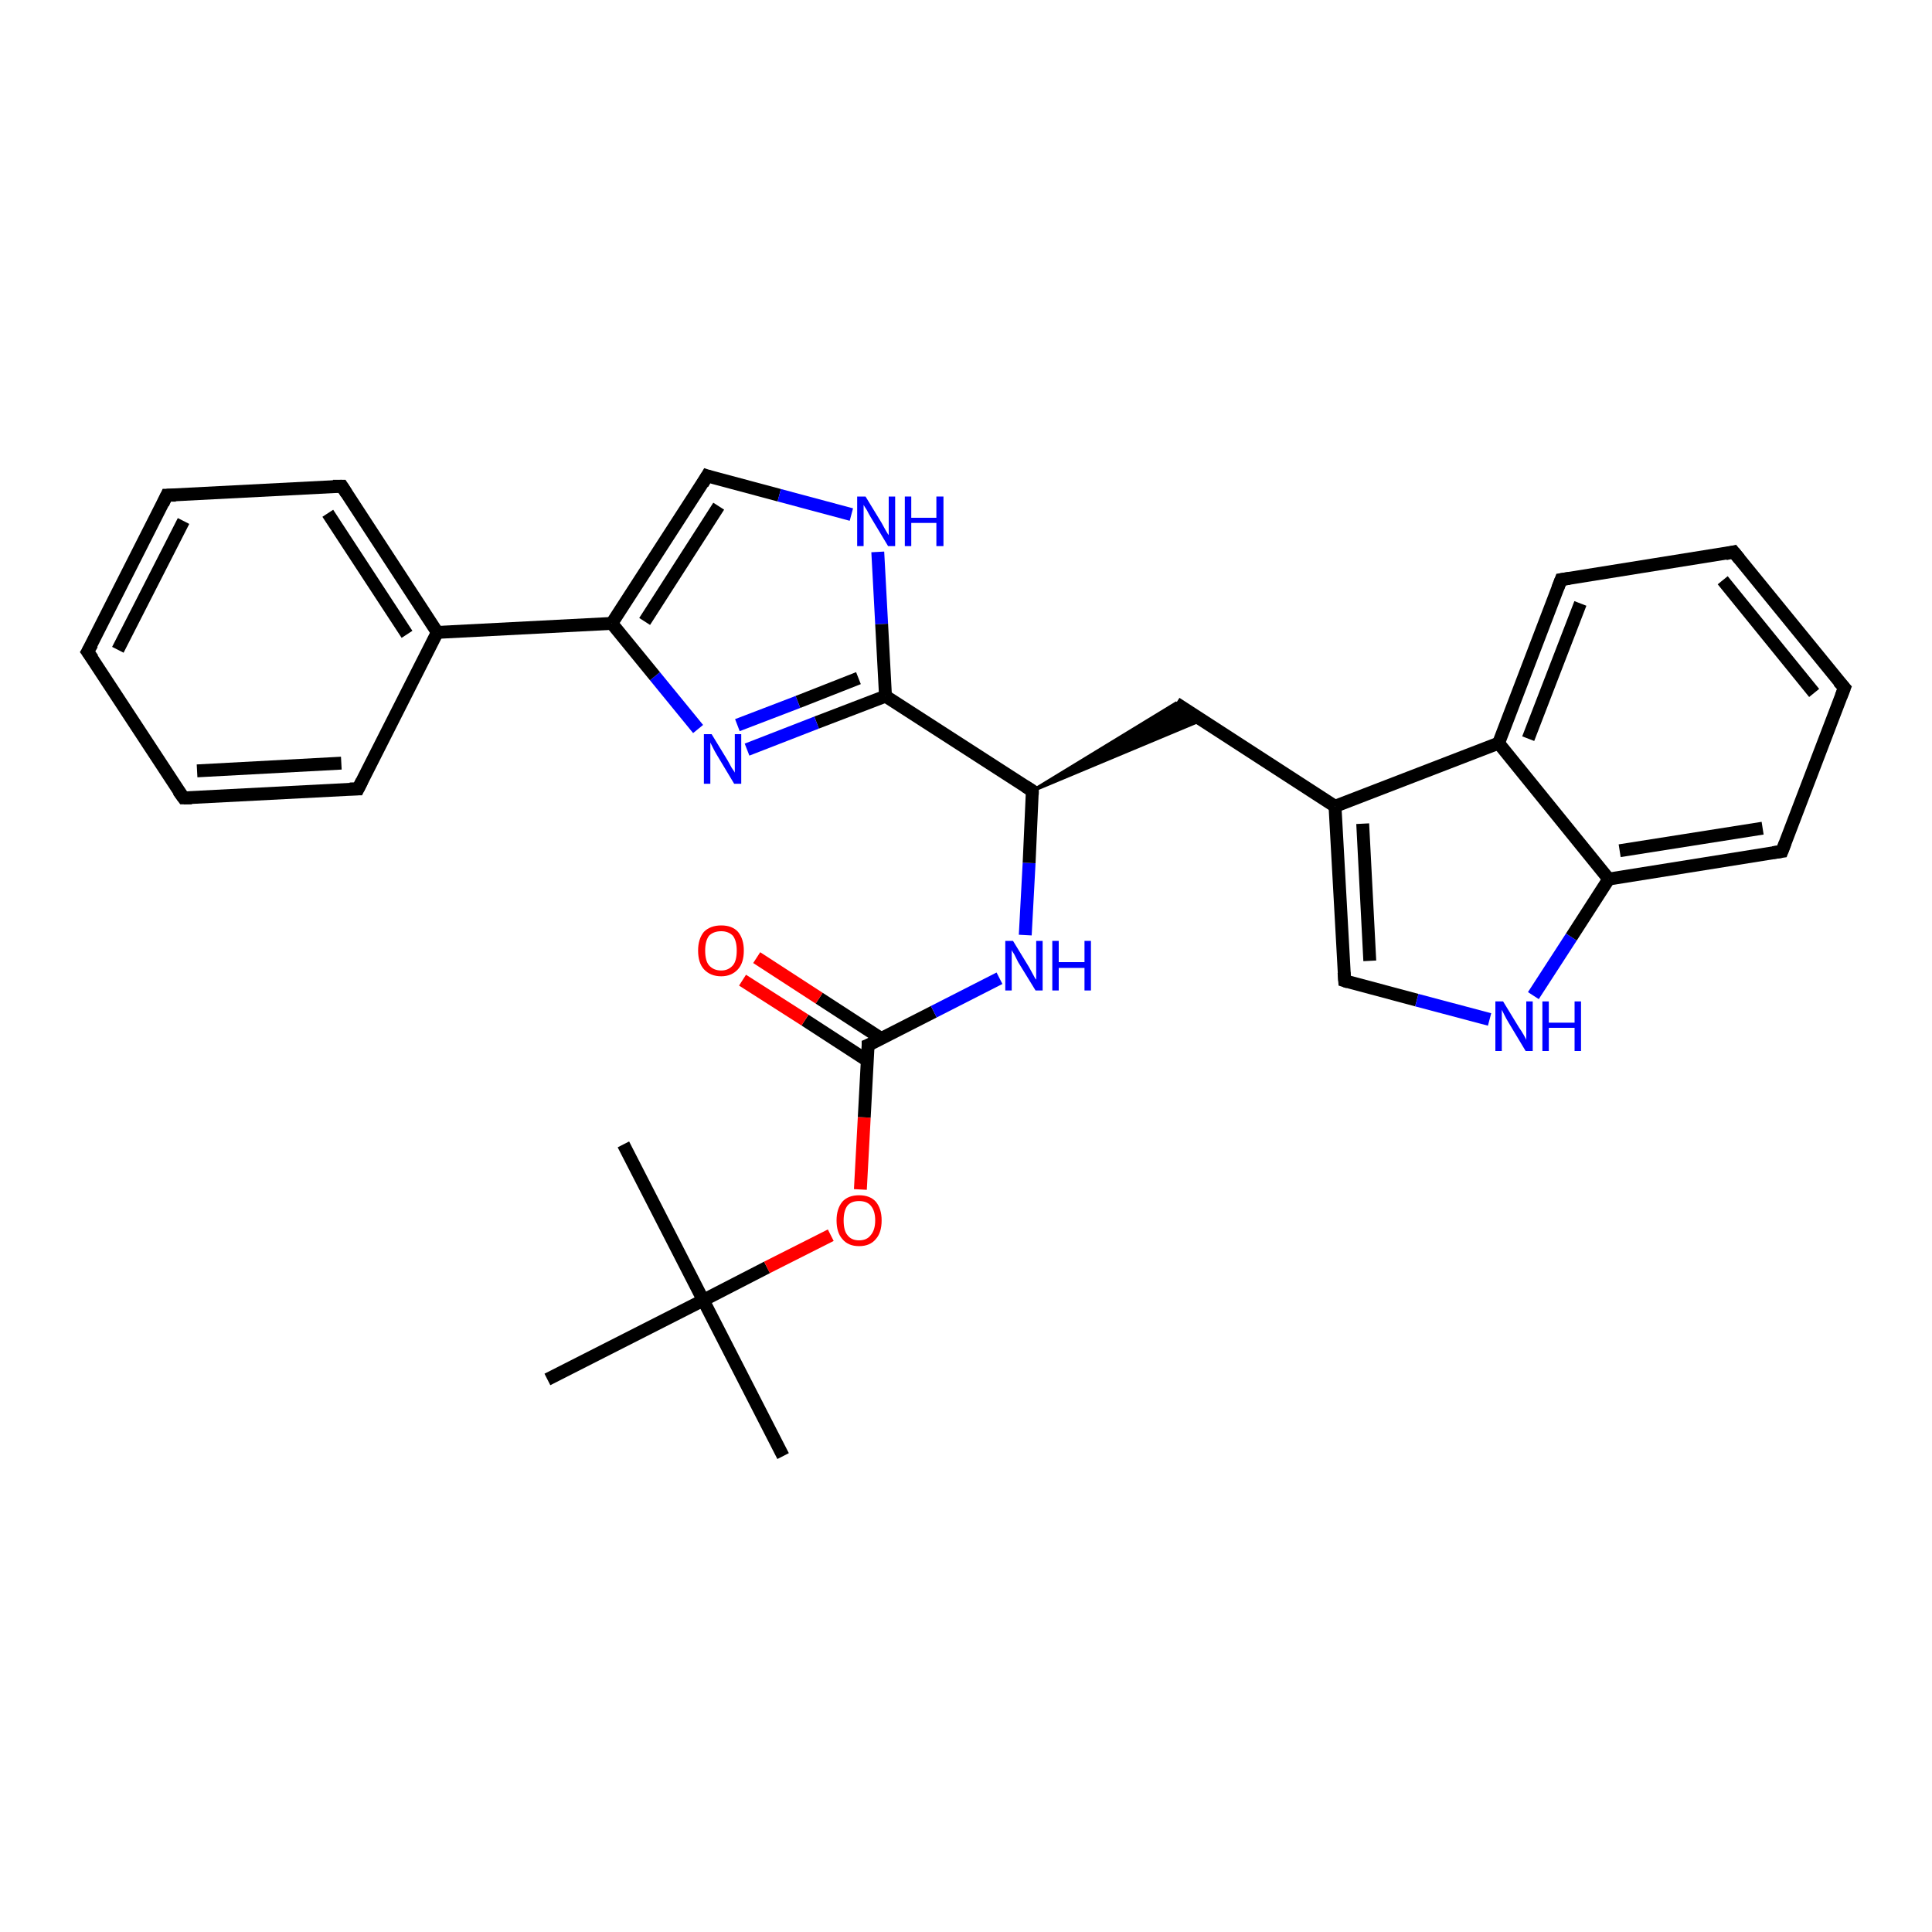 <?xml version='1.0' encoding='iso-8859-1'?>
<svg version='1.1' baseProfile='full'
              xmlns='http://www.w3.org/2000/svg'
                      xmlns:rdkit='http://www.rdkit.org/xml'
                      xmlns:xlink='http://www.w3.org/1999/xlink'
                  xml:space='preserve'
width='300px' height='300px' viewBox='0 0 300 300'>
<!-- END OF HEADER -->
<rect style='opacity:1.0;fill:#FFFFFF;stroke:none' width='300.0' height='300.0' x='0.0' y='0.0'> </rect>
<path class='bond-0 atom-0 atom-1' d='M 121.6,226.1 L 109.2,201.9' style='fill:none;fill-rule:evenodd;stroke:#000000;stroke-width:2.0px;stroke-linecap:butt;stroke-linejoin:miter;stroke-opacity:1' />
<path class='bond-1 atom-1 atom-2' d='M 109.2,201.9 L 96.8,177.7' style='fill:none;fill-rule:evenodd;stroke:#000000;stroke-width:2.0px;stroke-linecap:butt;stroke-linejoin:miter;stroke-opacity:1' />
<path class='bond-2 atom-1 atom-3' d='M 109.2,201.9 L 85.0,214.2' style='fill:none;fill-rule:evenodd;stroke:#000000;stroke-width:2.0px;stroke-linecap:butt;stroke-linejoin:miter;stroke-opacity:1' />
<path class='bond-3 atom-1 atom-4' d='M 109.2,201.9 L 119.1,196.8' style='fill:none;fill-rule:evenodd;stroke:#000000;stroke-width:2.0px;stroke-linecap:butt;stroke-linejoin:miter;stroke-opacity:1' />
<path class='bond-3 atom-1 atom-4' d='M 119.1,196.8 L 129.0,191.8' style='fill:none;fill-rule:evenodd;stroke:#FF0000;stroke-width:2.0px;stroke-linecap:butt;stroke-linejoin:miter;stroke-opacity:1' />
<path class='bond-4 atom-4 atom-5' d='M 133.6,184.7 L 134.2,173.5' style='fill:none;fill-rule:evenodd;stroke:#FF0000;stroke-width:2.0px;stroke-linecap:butt;stroke-linejoin:miter;stroke-opacity:1' />
<path class='bond-4 atom-4 atom-5' d='M 134.2,173.5 L 134.8,162.3' style='fill:none;fill-rule:evenodd;stroke:#000000;stroke-width:2.0px;stroke-linecap:butt;stroke-linejoin:miter;stroke-opacity:1' />
<path class='bond-5 atom-5 atom-6' d='M 136.9,161.3 L 127.2,155.0' style='fill:none;fill-rule:evenodd;stroke:#000000;stroke-width:2.0px;stroke-linecap:butt;stroke-linejoin:miter;stroke-opacity:1' />
<path class='bond-5 atom-5 atom-6' d='M 127.2,155.0 L 117.5,148.7' style='fill:none;fill-rule:evenodd;stroke:#FF0000;stroke-width:2.0px;stroke-linecap:butt;stroke-linejoin:miter;stroke-opacity:1' />
<path class='bond-5 atom-5 atom-6' d='M 134.7,164.7 L 125.0,158.4' style='fill:none;fill-rule:evenodd;stroke:#000000;stroke-width:2.0px;stroke-linecap:butt;stroke-linejoin:miter;stroke-opacity:1' />
<path class='bond-5 atom-5 atom-6' d='M 125.0,158.4 L 115.3,152.2' style='fill:none;fill-rule:evenodd;stroke:#FF0000;stroke-width:2.0px;stroke-linecap:butt;stroke-linejoin:miter;stroke-opacity:1' />
<path class='bond-6 atom-5 atom-7' d='M 134.8,162.3 L 145.0,157.1' style='fill:none;fill-rule:evenodd;stroke:#000000;stroke-width:2.0px;stroke-linecap:butt;stroke-linejoin:miter;stroke-opacity:1' />
<path class='bond-6 atom-5 atom-7' d='M 145.0,157.1 L 155.2,151.9' style='fill:none;fill-rule:evenodd;stroke:#0000FF;stroke-width:2.0px;stroke-linecap:butt;stroke-linejoin:miter;stroke-opacity:1' />
<path class='bond-7 atom-7 atom-8' d='M 159.2,145.2 L 159.8,134.0' style='fill:none;fill-rule:evenodd;stroke:#0000FF;stroke-width:2.0px;stroke-linecap:butt;stroke-linejoin:miter;stroke-opacity:1' />
<path class='bond-7 atom-7 atom-8' d='M 159.8,134.0 L 160.3,122.8' style='fill:none;fill-rule:evenodd;stroke:#000000;stroke-width:2.0px;stroke-linecap:butt;stroke-linejoin:miter;stroke-opacity:1' />
<path class='bond-8 atom-8 atom-9' d='M 160.3,122.8 L 182.6,109.2 L 186.6,111.8 Z' style='fill:#000000;fill-rule:evenodd;fill-opacity:1;stroke:#000000;stroke-width:0.5px;stroke-linecap:butt;stroke-linejoin:miter;stroke-opacity:1;' />
<path class='bond-9 atom-9 atom-10' d='M 182.6,109.2 L 207.3,125.2' style='fill:none;fill-rule:evenodd;stroke:#000000;stroke-width:2.0px;stroke-linecap:butt;stroke-linejoin:miter;stroke-opacity:1' />
<path class='bond-10 atom-10 atom-11' d='M 207.3,125.2 L 208.8,152.3' style='fill:none;fill-rule:evenodd;stroke:#000000;stroke-width:2.0px;stroke-linecap:butt;stroke-linejoin:miter;stroke-opacity:1' />
<path class='bond-10 atom-10 atom-11' d='M 211.6,127.9 L 212.7,149.2' style='fill:none;fill-rule:evenodd;stroke:#000000;stroke-width:2.0px;stroke-linecap:butt;stroke-linejoin:miter;stroke-opacity:1' />
<path class='bond-11 atom-11 atom-12' d='M 208.8,152.3 L 220.0,155.3' style='fill:none;fill-rule:evenodd;stroke:#000000;stroke-width:2.0px;stroke-linecap:butt;stroke-linejoin:miter;stroke-opacity:1' />
<path class='bond-11 atom-11 atom-12' d='M 220.0,155.3 L 231.3,158.3' style='fill:none;fill-rule:evenodd;stroke:#0000FF;stroke-width:2.0px;stroke-linecap:butt;stroke-linejoin:miter;stroke-opacity:1' />
<path class='bond-12 atom-12 atom-13' d='M 238.1,154.6 L 244.0,145.5' style='fill:none;fill-rule:evenodd;stroke:#0000FF;stroke-width:2.0px;stroke-linecap:butt;stroke-linejoin:miter;stroke-opacity:1' />
<path class='bond-12 atom-12 atom-13' d='M 244.0,145.5 L 249.8,136.5' style='fill:none;fill-rule:evenodd;stroke:#000000;stroke-width:2.0px;stroke-linecap:butt;stroke-linejoin:miter;stroke-opacity:1' />
<path class='bond-13 atom-13 atom-14' d='M 249.8,136.5 L 276.7,132.2' style='fill:none;fill-rule:evenodd;stroke:#000000;stroke-width:2.0px;stroke-linecap:butt;stroke-linejoin:miter;stroke-opacity:1' />
<path class='bond-13 atom-13 atom-14' d='M 251.5,132.1 L 273.7,128.6' style='fill:none;fill-rule:evenodd;stroke:#000000;stroke-width:2.0px;stroke-linecap:butt;stroke-linejoin:miter;stroke-opacity:1' />
<path class='bond-14 atom-14 atom-15' d='M 276.7,132.2 L 286.4,106.8' style='fill:none;fill-rule:evenodd;stroke:#000000;stroke-width:2.0px;stroke-linecap:butt;stroke-linejoin:miter;stroke-opacity:1' />
<path class='bond-15 atom-15 atom-16' d='M 286.4,106.8 L 269.2,85.7' style='fill:none;fill-rule:evenodd;stroke:#000000;stroke-width:2.0px;stroke-linecap:butt;stroke-linejoin:miter;stroke-opacity:1' />
<path class='bond-15 atom-15 atom-16' d='M 281.7,107.6 L 267.5,90.1' style='fill:none;fill-rule:evenodd;stroke:#000000;stroke-width:2.0px;stroke-linecap:butt;stroke-linejoin:miter;stroke-opacity:1' />
<path class='bond-16 atom-16 atom-17' d='M 269.2,85.7 L 242.4,90.0' style='fill:none;fill-rule:evenodd;stroke:#000000;stroke-width:2.0px;stroke-linecap:butt;stroke-linejoin:miter;stroke-opacity:1' />
<path class='bond-17 atom-17 atom-18' d='M 242.4,90.0 L 232.7,115.4' style='fill:none;fill-rule:evenodd;stroke:#000000;stroke-width:2.0px;stroke-linecap:butt;stroke-linejoin:miter;stroke-opacity:1' />
<path class='bond-17 atom-17 atom-18' d='M 245.4,93.7 L 237.3,114.7' style='fill:none;fill-rule:evenodd;stroke:#000000;stroke-width:2.0px;stroke-linecap:butt;stroke-linejoin:miter;stroke-opacity:1' />
<path class='bond-18 atom-8 atom-19' d='M 160.3,122.8 L 137.5,108.1' style='fill:none;fill-rule:evenodd;stroke:#000000;stroke-width:2.0px;stroke-linecap:butt;stroke-linejoin:miter;stroke-opacity:1' />
<path class='bond-19 atom-19 atom-20' d='M 137.5,108.1 L 126.8,112.2' style='fill:none;fill-rule:evenodd;stroke:#000000;stroke-width:2.0px;stroke-linecap:butt;stroke-linejoin:miter;stroke-opacity:1' />
<path class='bond-19 atom-19 atom-20' d='M 126.8,112.2 L 116.0,116.4' style='fill:none;fill-rule:evenodd;stroke:#0000FF;stroke-width:2.0px;stroke-linecap:butt;stroke-linejoin:miter;stroke-opacity:1' />
<path class='bond-19 atom-19 atom-20' d='M 133.3,105.3 L 123.9,109.0' style='fill:none;fill-rule:evenodd;stroke:#000000;stroke-width:2.0px;stroke-linecap:butt;stroke-linejoin:miter;stroke-opacity:1' />
<path class='bond-19 atom-19 atom-20' d='M 123.9,109.0 L 114.5,112.6' style='fill:none;fill-rule:evenodd;stroke:#0000FF;stroke-width:2.0px;stroke-linecap:butt;stroke-linejoin:miter;stroke-opacity:1' />
<path class='bond-20 atom-20 atom-21' d='M 108.4,113.2 L 101.7,105.0' style='fill:none;fill-rule:evenodd;stroke:#0000FF;stroke-width:2.0px;stroke-linecap:butt;stroke-linejoin:miter;stroke-opacity:1' />
<path class='bond-20 atom-20 atom-21' d='M 101.7,105.0 L 95.0,96.8' style='fill:none;fill-rule:evenodd;stroke:#000000;stroke-width:2.0px;stroke-linecap:butt;stroke-linejoin:miter;stroke-opacity:1' />
<path class='bond-21 atom-21 atom-22' d='M 95.0,96.8 L 109.8,73.9' style='fill:none;fill-rule:evenodd;stroke:#000000;stroke-width:2.0px;stroke-linecap:butt;stroke-linejoin:miter;stroke-opacity:1' />
<path class='bond-21 atom-21 atom-22' d='M 100.1,96.5 L 111.6,78.6' style='fill:none;fill-rule:evenodd;stroke:#000000;stroke-width:2.0px;stroke-linecap:butt;stroke-linejoin:miter;stroke-opacity:1' />
<path class='bond-22 atom-22 atom-23' d='M 109.8,73.9 L 121.0,76.9' style='fill:none;fill-rule:evenodd;stroke:#000000;stroke-width:2.0px;stroke-linecap:butt;stroke-linejoin:miter;stroke-opacity:1' />
<path class='bond-22 atom-22 atom-23' d='M 121.0,76.9 L 132.2,79.9' style='fill:none;fill-rule:evenodd;stroke:#0000FF;stroke-width:2.0px;stroke-linecap:butt;stroke-linejoin:miter;stroke-opacity:1' />
<path class='bond-23 atom-21 atom-24' d='M 95.0,96.8 L 67.9,98.2' style='fill:none;fill-rule:evenodd;stroke:#000000;stroke-width:2.0px;stroke-linecap:butt;stroke-linejoin:miter;stroke-opacity:1' />
<path class='bond-24 atom-24 atom-25' d='M 67.9,98.2 L 53.1,75.5' style='fill:none;fill-rule:evenodd;stroke:#000000;stroke-width:2.0px;stroke-linecap:butt;stroke-linejoin:miter;stroke-opacity:1' />
<path class='bond-24 atom-24 atom-25' d='M 63.2,98.5 L 50.9,79.7' style='fill:none;fill-rule:evenodd;stroke:#000000;stroke-width:2.0px;stroke-linecap:butt;stroke-linejoin:miter;stroke-opacity:1' />
<path class='bond-25 atom-25 atom-26' d='M 53.1,75.5 L 25.9,76.9' style='fill:none;fill-rule:evenodd;stroke:#000000;stroke-width:2.0px;stroke-linecap:butt;stroke-linejoin:miter;stroke-opacity:1' />
<path class='bond-26 atom-26 atom-27' d='M 25.9,76.9 L 13.6,101.2' style='fill:none;fill-rule:evenodd;stroke:#000000;stroke-width:2.0px;stroke-linecap:butt;stroke-linejoin:miter;stroke-opacity:1' />
<path class='bond-26 atom-26 atom-27' d='M 28.5,80.9 L 18.3,100.9' style='fill:none;fill-rule:evenodd;stroke:#000000;stroke-width:2.0px;stroke-linecap:butt;stroke-linejoin:miter;stroke-opacity:1' />
<path class='bond-27 atom-27 atom-28' d='M 13.6,101.2 L 28.5,123.9' style='fill:none;fill-rule:evenodd;stroke:#000000;stroke-width:2.0px;stroke-linecap:butt;stroke-linejoin:miter;stroke-opacity:1' />
<path class='bond-28 atom-28 atom-29' d='M 28.5,123.9 L 55.6,122.5' style='fill:none;fill-rule:evenodd;stroke:#000000;stroke-width:2.0px;stroke-linecap:butt;stroke-linejoin:miter;stroke-opacity:1' />
<path class='bond-28 atom-28 atom-29' d='M 30.6,119.7 L 53.0,118.5' style='fill:none;fill-rule:evenodd;stroke:#000000;stroke-width:2.0px;stroke-linecap:butt;stroke-linejoin:miter;stroke-opacity:1' />
<path class='bond-29 atom-18 atom-10' d='M 232.7,115.4 L 207.3,125.2' style='fill:none;fill-rule:evenodd;stroke:#000000;stroke-width:2.0px;stroke-linecap:butt;stroke-linejoin:miter;stroke-opacity:1' />
<path class='bond-30 atom-23 atom-19' d='M 136.3,85.7 L 136.9,96.9' style='fill:none;fill-rule:evenodd;stroke:#0000FF;stroke-width:2.0px;stroke-linecap:butt;stroke-linejoin:miter;stroke-opacity:1' />
<path class='bond-30 atom-23 atom-19' d='M 136.9,96.9 L 137.5,108.1' style='fill:none;fill-rule:evenodd;stroke:#000000;stroke-width:2.0px;stroke-linecap:butt;stroke-linejoin:miter;stroke-opacity:1' />
<path class='bond-31 atom-29 atom-24' d='M 55.6,122.5 L 67.9,98.2' style='fill:none;fill-rule:evenodd;stroke:#000000;stroke-width:2.0px;stroke-linecap:butt;stroke-linejoin:miter;stroke-opacity:1' />
<path class='bond-32 atom-18 atom-13' d='M 232.7,115.4 L 249.8,136.5' style='fill:none;fill-rule:evenodd;stroke:#000000;stroke-width:2.0px;stroke-linecap:butt;stroke-linejoin:miter;stroke-opacity:1' />
<path d='M 134.8,162.9 L 134.8,162.3 L 135.3,162.1' style='fill:none;stroke:#000000;stroke-width:2.0px;stroke-linecap:butt;stroke-linejoin:miter;stroke-opacity:1;' />
<path d='M 160.3,123.4 L 160.3,122.8 L 159.2,122.1' style='fill:none;stroke:#000000;stroke-width:2.0px;stroke-linecap:butt;stroke-linejoin:miter;stroke-opacity:1;' />
<path d='M 208.7,151.0 L 208.8,152.3 L 209.4,152.5' style='fill:none;stroke:#000000;stroke-width:2.0px;stroke-linecap:butt;stroke-linejoin:miter;stroke-opacity:1;' />
<path d='M 275.3,132.4 L 276.7,132.2 L 277.2,130.9' style='fill:none;stroke:#000000;stroke-width:2.0px;stroke-linecap:butt;stroke-linejoin:miter;stroke-opacity:1;' />
<path d='M 285.9,108.1 L 286.4,106.8 L 285.5,105.8' style='fill:none;stroke:#000000;stroke-width:2.0px;stroke-linecap:butt;stroke-linejoin:miter;stroke-opacity:1;' />
<path d='M 270.1,86.8 L 269.2,85.7 L 267.9,86.0' style='fill:none;stroke:#000000;stroke-width:2.0px;stroke-linecap:butt;stroke-linejoin:miter;stroke-opacity:1;' />
<path d='M 243.7,89.8 L 242.4,90.0 L 241.9,91.3' style='fill:none;stroke:#000000;stroke-width:2.0px;stroke-linecap:butt;stroke-linejoin:miter;stroke-opacity:1;' />
<path d='M 109.1,75.1 L 109.8,73.9 L 110.4,74.1' style='fill:none;stroke:#000000;stroke-width:2.0px;stroke-linecap:butt;stroke-linejoin:miter;stroke-opacity:1;' />
<path d='M 53.8,76.6 L 53.1,75.5 L 51.7,75.5' style='fill:none;stroke:#000000;stroke-width:2.0px;stroke-linecap:butt;stroke-linejoin:miter;stroke-opacity:1;' />
<path d='M 27.3,76.9 L 25.9,76.9 L 25.3,78.2' style='fill:none;stroke:#000000;stroke-width:2.0px;stroke-linecap:butt;stroke-linejoin:miter;stroke-opacity:1;' />
<path d='M 14.3,100.0 L 13.6,101.2 L 14.4,102.3' style='fill:none;stroke:#000000;stroke-width:2.0px;stroke-linecap:butt;stroke-linejoin:miter;stroke-opacity:1;' />
<path d='M 27.7,122.8 L 28.5,123.9 L 29.8,123.9' style='fill:none;stroke:#000000;stroke-width:2.0px;stroke-linecap:butt;stroke-linejoin:miter;stroke-opacity:1;' />
<path d='M 54.3,122.5 L 55.6,122.5 L 56.2,121.3' style='fill:none;stroke:#000000;stroke-width:2.0px;stroke-linecap:butt;stroke-linejoin:miter;stroke-opacity:1;' />
<path class='atom-4' d='M 129.9 189.5
Q 129.9 187.7, 130.8 186.6
Q 131.7 185.6, 133.4 185.6
Q 135.1 185.6, 136.0 186.6
Q 136.9 187.7, 136.9 189.5
Q 136.9 191.4, 136.0 192.4
Q 135.1 193.5, 133.4 193.5
Q 131.7 193.5, 130.8 192.4
Q 129.9 191.4, 129.9 189.5
M 133.4 192.6
Q 134.6 192.6, 135.2 191.8
Q 135.9 191.0, 135.9 189.5
Q 135.9 188.0, 135.2 187.2
Q 134.6 186.5, 133.4 186.5
Q 132.2 186.5, 131.6 187.2
Q 131.0 188.0, 131.0 189.5
Q 131.0 191.1, 131.6 191.8
Q 132.2 192.6, 133.4 192.6
' fill='#FF0000'/>
<path class='atom-6' d='M 108.4 147.6
Q 108.4 145.8, 109.3 144.7
Q 110.3 143.7, 112.0 143.7
Q 113.7 143.7, 114.6 144.7
Q 115.5 145.8, 115.5 147.6
Q 115.5 149.5, 114.6 150.5
Q 113.6 151.6, 112.0 151.6
Q 110.3 151.6, 109.3 150.5
Q 108.4 149.5, 108.4 147.6
M 112.0 150.7
Q 113.1 150.7, 113.8 149.9
Q 114.4 149.2, 114.4 147.6
Q 114.4 146.1, 113.8 145.3
Q 113.1 144.6, 112.0 144.6
Q 110.8 144.6, 110.1 145.3
Q 109.5 146.1, 109.5 147.6
Q 109.5 149.2, 110.1 149.9
Q 110.8 150.7, 112.0 150.7
' fill='#FF0000'/>
<path class='atom-7' d='M 157.3 146.1
L 159.8 150.2
Q 160.0 150.6, 160.4 151.3
Q 160.8 152.1, 160.9 152.1
L 160.9 146.1
L 161.9 146.1
L 161.9 153.8
L 160.8 153.8
L 158.1 149.4
Q 157.8 148.8, 157.5 148.2
Q 157.1 147.6, 157.1 147.5
L 157.1 153.8
L 156.1 153.8
L 156.1 146.1
L 157.3 146.1
' fill='#0000FF'/>
<path class='atom-7' d='M 163.4 146.1
L 164.4 146.1
L 164.4 149.4
L 168.4 149.4
L 168.4 146.1
L 169.4 146.1
L 169.4 153.8
L 168.4 153.8
L 168.4 150.3
L 164.4 150.3
L 164.4 153.8
L 163.4 153.8
L 163.4 146.1
' fill='#0000FF'/>
<path class='atom-12' d='M 233.4 155.5
L 235.9 159.6
Q 236.2 160.0, 236.6 160.7
Q 237.0 161.4, 237.0 161.5
L 237.0 155.5
L 238.0 155.5
L 238.0 163.2
L 236.9 163.2
L 234.2 158.7
Q 233.9 158.2, 233.6 157.6
Q 233.3 157.0, 233.2 156.8
L 233.2 163.2
L 232.2 163.2
L 232.2 155.5
L 233.4 155.5
' fill='#0000FF'/>
<path class='atom-12' d='M 239.5 155.5
L 240.5 155.5
L 240.5 158.8
L 244.5 158.8
L 244.5 155.5
L 245.5 155.5
L 245.5 163.2
L 244.5 163.2
L 244.5 159.6
L 240.5 159.6
L 240.5 163.2
L 239.5 163.2
L 239.5 155.5
' fill='#0000FF'/>
<path class='atom-20' d='M 110.5 114.0
L 113.0 118.1
Q 113.2 118.5, 113.6 119.2
Q 114.1 119.9, 114.1 120.0
L 114.1 114.0
L 115.1 114.0
L 115.1 121.7
L 114.0 121.7
L 111.3 117.2
Q 111.0 116.7, 110.7 116.1
Q 110.4 115.5, 110.3 115.3
L 110.3 121.7
L 109.3 121.7
L 109.3 114.0
L 110.5 114.0
' fill='#0000FF'/>
<path class='atom-23' d='M 134.4 77.1
L 136.9 81.2
Q 137.1 81.6, 137.5 82.3
Q 137.9 83.0, 138.0 83.1
L 138.0 77.1
L 139.0 77.1
L 139.0 84.8
L 137.9 84.8
L 135.2 80.3
Q 134.9 79.8, 134.6 79.2
Q 134.2 78.6, 134.1 78.4
L 134.1 84.8
L 133.1 84.8
L 133.1 77.1
L 134.4 77.1
' fill='#0000FF'/>
<path class='atom-23' d='M 140.5 77.1
L 141.5 77.1
L 141.5 80.4
L 145.4 80.4
L 145.4 77.1
L 146.5 77.1
L 146.5 84.8
L 145.4 84.8
L 145.4 81.2
L 141.5 81.2
L 141.5 84.8
L 140.5 84.8
L 140.5 77.1
' fill='#0000FF'/>
</svg>
